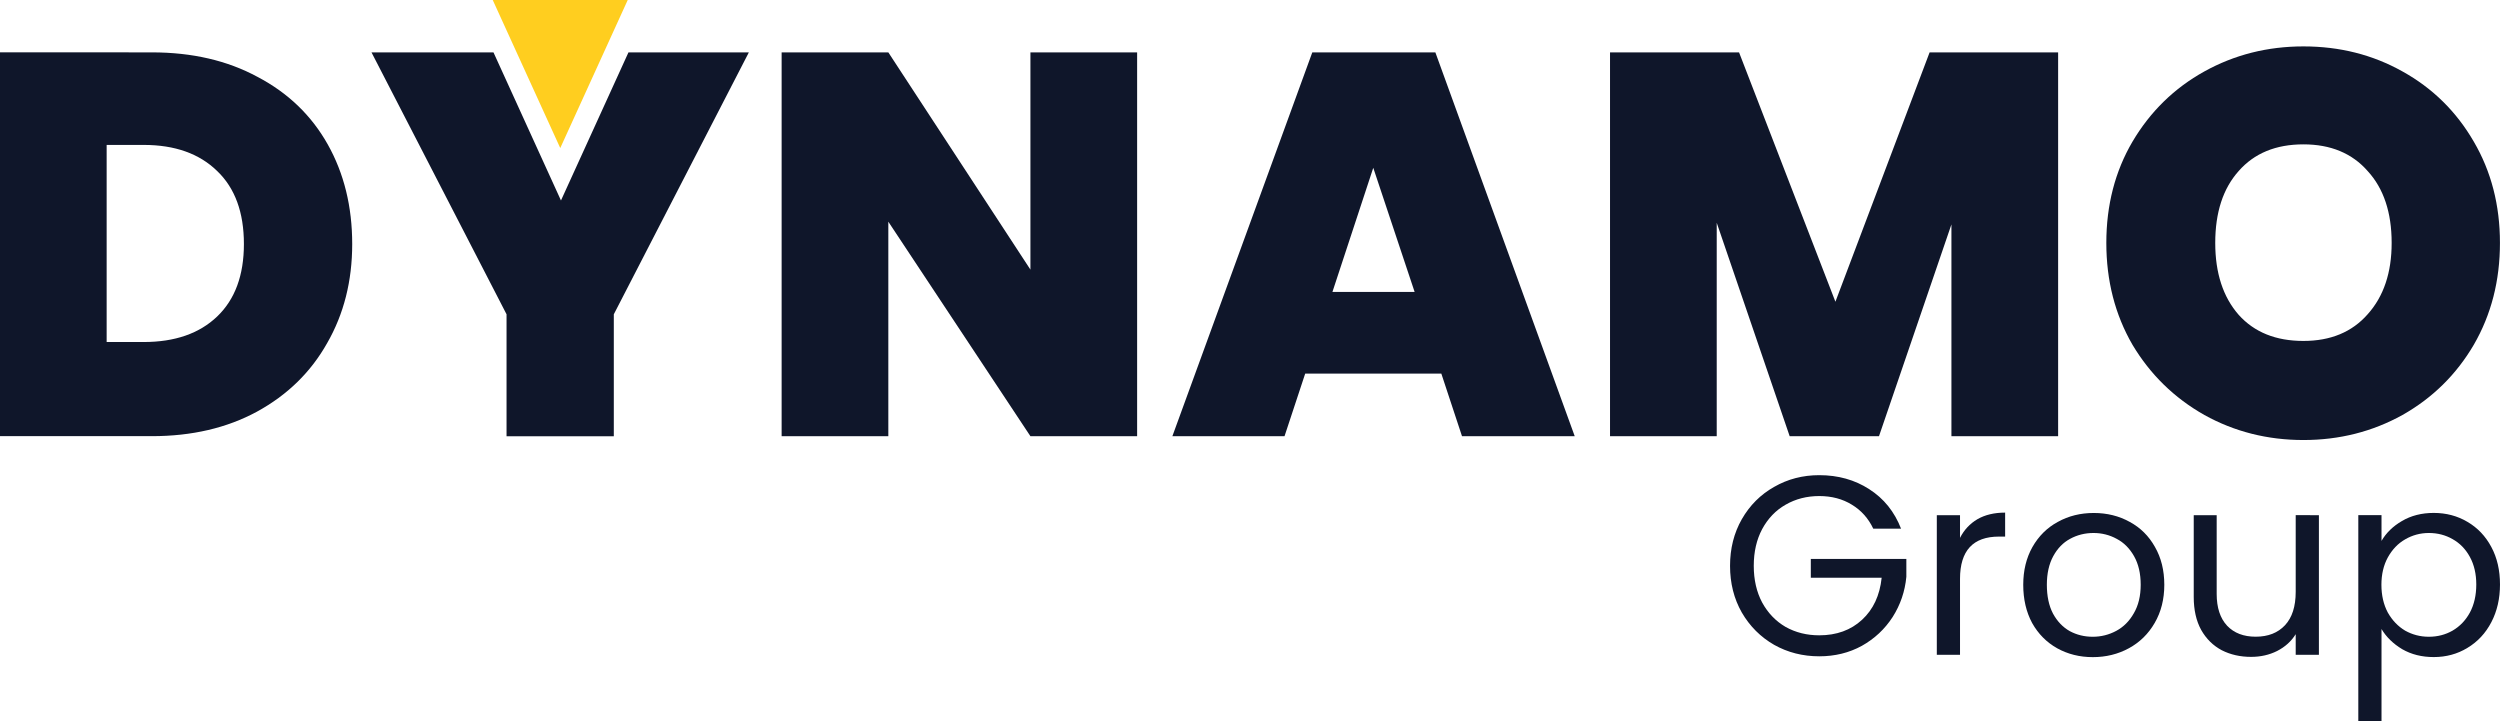 <?xml version="1.0" encoding="UTF-8" standalone="no"?>
<!-- Created with Inkscape (http://www.inkscape.org/) -->

<svg
   xmlns:dc="http://purl.org/dc/elements/1.1/"
   xmlns:cc="http://creativecommons.org/ns#"
   xmlns:rdf="http://www.w3.org/1999/02/22-rdf-syntax-ns#"
   xmlns:svg="http://www.w3.org/2000/svg"
   xmlns="http://www.w3.org/2000/svg"
   xmlns:sodipodi="http://sodipodi.sourceforge.net/DTD/sodipodi-0.dtd"
   xmlns:inkscape="http://www.inkscape.org/namespaces/inkscape"
   width="48.594mm"
   height="14.016mm"
   viewBox="0 0 48.594 14.016"
   version="1.1"
   id="svg8"
   inkscape:version="0.92.5 (2060ec1f9f, 2020-04-08)"
   sodipodi:docname="logo-black.svg">
  <defs
     id="defs2" />
  <sodipodi:namedview
     id="base"
     pagecolor="#ffffff"
     bordercolor="#666666"
     borderopacity="1.0"
     inkscape:pageopacity="0.0"
     inkscape:pageshadow="2"
     inkscape:zoom="5.6"
     inkscape:cx="68.883044"
     inkscape:cy="39.39758"
     inkscape:document-units="mm"
     inkscape:current-layer="layer1"
     showgrid="false"
     fit-margin-top="0"
     fit-margin-left="0"
     fit-margin-right="0"
     fit-margin-bottom="0"
     inkscape:window-width="1920"
     inkscape:window-height="991"
     inkscape:window-x="-9"
     inkscape:window-y="-9"
     inkscape:window-maximized="1" />
  <g
     inkscape:label="Layer 1"
     inkscape:groupmode="layer"
     id="layer1"
     transform="translate(84.017,-279.409)">
    <g
       id="g870"
       style="stroke:none;fill:#0f162a;fill-opacity:1">
      <path
         d="m -81.065,280.427 q 1.175,0 2.053,0.476 0.889,0.466 1.365,1.312 0.476,0.847 0.476,1.937 0,1.079 -0.487,1.926 -0.476,0.847 -1.365,1.333 -0.878,0.476 -2.043,0.476 h -2.953 v -7.461 z m -0.159,5.63 q 0.91,0 1.429,-0.497 0.519,-0.497 0.519,-1.408 0,-0.921 -0.519,-1.418 -0.519,-0.508 -1.429,-0.508 h -0.72 v 3.831 z"
         style="font-style:normal;font-variant:normal;font-weight:800;font-stretch:normal;font-size:10.583px;line-height:1.25;font-family:Poppins;-inkscape-font-specification:'Poppins Ultra-Bold';letter-spacing:0px;word-spacing:0px;fill:#0f162a;fill-opacity:1;stroke:none;stroke-width:0.265;stroke-opacity:1"
         id="path828"
         inkscape:connector-curvature="0" />
      <path
         d="m -69.461,280.427 -2.625,5.091 v 2.371 h -2.085 v -2.371 l -2.625,-5.091 h 2.371 l 1.312,2.879 1.312,-2.879 z"
         style="font-style:normal;font-variant:normal;font-weight:800;font-stretch:normal;font-size:10.583px;line-height:1.25;font-family:Poppins;-inkscape-font-specification:'Poppins Ultra-Bold';letter-spacing:0px;word-spacing:0px;fill:#0f162a;fill-opacity:1;stroke:none;stroke-width:0.265;stroke-opacity:1"
         id="path830"
         inkscape:connector-curvature="0" />
      <path
         d="m -61.914,287.888 h -2.074 l -2.762,-4.17 v 4.17 h -2.074 v -7.461 h 2.074 l 2.762,4.223 v -4.223 h 2.074 z"
         style="font-style:normal;font-variant:normal;font-weight:800;font-stretch:normal;font-size:10.583px;line-height:1.25;font-family:Poppins;-inkscape-font-specification:'Poppins Ultra-Bold';letter-spacing:0px;word-spacing:0px;fill:#0f162a;fill-opacity:1;stroke:none;stroke-width:0.265;stroke-opacity:1"
         id="path832"
         inkscape:connector-curvature="0" />
      <path
         d="m -56.001,286.671 h -2.646 l -0.402,1.217 h -2.18 l 2.72,-7.461 h 2.392 l 2.709,7.461 h -2.191 z m -0.519,-1.587 -0.804,-2.413 -0.794,2.413 z"
         style="font-style:normal;font-variant:normal;font-weight:800;font-stretch:normal;font-size:10.583px;line-height:1.25;font-family:Poppins;-inkscape-font-specification:'Poppins Ultra-Bold';letter-spacing:0px;word-spacing:0px;fill:#0f162a;fill-opacity:1;stroke:none;stroke-width:0.265;stroke-opacity:1"
         id="path834"
         inkscape:connector-curvature="0" />
      <path
         d="m -44.012,280.427 v 7.461 h -2.074 v -4.117 l -1.408,4.117 h -1.736 l -1.418,-4.149 v 4.149 h -2.074 v -7.461 h 2.508 l 1.873,4.847 1.831,-4.847 z"
         style="font-style:normal;font-variant:normal;font-weight:800;font-stretch:normal;font-size:10.583px;line-height:1.25;font-family:Poppins;-inkscape-font-specification:'Poppins Ultra-Bold';letter-spacing:0px;word-spacing:0px;fill:#0f162a;fill-opacity:1;stroke:none;stroke-width:0.265;stroke-opacity:1"
         id="path836"
         inkscape:connector-curvature="0" />
      <path
         d="m -39.244,287.962 q -1.048,0 -1.926,-0.487 -0.878,-0.497 -1.397,-1.365 -0.508,-0.878 -0.508,-1.979 0,-1.101 0.508,-1.968 0.519,-0.878 1.397,-1.365 0.878,-0.487 1.926,-0.487 1.058,0 1.926,0.487 0.878,0.487 1.386,1.365 0.508,0.868 0.508,1.968 0,1.101 -0.508,1.979 -0.508,0.868 -1.386,1.365 -0.878,0.487 -1.926,0.487 z m 0,-1.926 q 0.794,0 1.249,-0.519 0.466,-0.519 0.466,-1.386 0,-0.889 -0.466,-1.397 -0.455,-0.519 -1.249,-0.519 -0.804,0 -1.259,0.519 -0.455,0.508 -0.455,1.397 0,0.878 0.455,1.397 0.455,0.508 1.259,0.508 z"
         style="font-style:normal;font-variant:normal;font-weight:800;font-stretch:normal;font-size:10.583px;line-height:1.25;font-family:Poppins;-inkscape-font-specification:'Poppins Ultra-Bold';letter-spacing:0px;word-spacing:0px;fill:#0f162a;fill-opacity:1;stroke:none;stroke-width:0.265;stroke-opacity:1"
         id="path838"
         inkscape:connector-curvature="0" />
    </g>
    <g
       aria-label="Group"
       style="font-style:normal;font-variant:normal;font-weight:normal;font-stretch:normal;font-size:4.953px;line-height:1.25;font-family:Poppins;-inkscape-font-specification:Poppins;letter-spacing:0px;word-spacing:0px;fill:#0f162a;fill-opacity:1;stroke:none;stroke-width:0.124;stroke-opacity:1"
       id="text821">
      <path
         d="m -47.605,289.685 q -0.144,-0.302 -0.416,-0.466 -0.272,-0.168 -0.634,-0.168 -0.362,0 -0.654,0.168 -0.287,0.163 -0.456,0.475 -0.163,0.307 -0.163,0.713 0,0.406 0.163,0.713 0.168,0.307 0.456,0.475 0.292,0.163 0.654,0.163 0.505,0 0.832,-0.302 0.327,-0.302 0.381,-0.817 h -1.377 v -0.366 h 1.857 v 0.347 q -0.04,0.426 -0.267,0.783 -0.228,0.352 -0.599,0.56 -0.371,0.203 -0.827,0.203 -0.48,0 -0.877,-0.223 -0.396,-0.228 -0.629,-0.629 -0.228,-0.401 -0.228,-0.906 0,-0.505 0.228,-0.906 0.233,-0.406 0.629,-0.629 0.396,-0.228 0.877,-0.228 0.55,0 0.971,0.272 0.426,0.272 0.619,0.768 z"
         style="font-style:normal;font-variant:normal;font-weight:normal;font-stretch:normal;font-family:Poppins;-inkscape-font-specification:Poppins;fill:#0f162a;fill-opacity:1;stroke-width:0.124;stroke:none;stroke-opacity:1"
         id="path841" />
      <path
         d="m -45.919,289.864 q 0.119,-0.233 0.337,-0.362 0.223,-0.129 0.54,-0.129 v 0.466 h -0.119 q -0.758,0 -0.758,0.822 v 1.476 h -0.451 v -2.714 h 0.451 z"
         style="font-style:normal;font-variant:normal;font-weight:normal;font-stretch:normal;font-family:Poppins;-inkscape-font-specification:Poppins;fill:#0f162a;fill-opacity:1;stroke-width:0.124;stroke:none;stroke-opacity:1"
         id="path843" />
      <path
         d="m -43.339,292.182 q -0.381,0 -0.693,-0.173 -0.307,-0.173 -0.485,-0.49 -0.173,-0.322 -0.173,-0.743 0,-0.416 0.178,-0.733 0.183,-0.322 0.495,-0.49 0.312,-0.173 0.698,-0.173 0.386,0 0.698,0.173 0.312,0.168 0.49,0.485 0.183,0.317 0.183,0.738 0,0.421 -0.188,0.743 -0.183,0.317 -0.5,0.49 -0.317,0.173 -0.703,0.173 z m 0,-0.396 q 0.243,0 0.456,-0.114 0.213,-0.114 0.342,-0.342 0.134,-0.228 0.134,-0.555 0,-0.327 -0.129,-0.555 -0.129,-0.228 -0.337,-0.337 -0.208,-0.114 -0.451,-0.114 -0.248,0 -0.456,0.114 -0.203,0.109 -0.327,0.337 -0.124,0.228 -0.124,0.555 0,0.332 0.119,0.56 0.124,0.228 0.327,0.342 0.203,0.109 0.446,0.109 z"
         style="font-style:normal;font-variant:normal;font-weight:normal;font-stretch:normal;font-family:Poppins;-inkscape-font-specification:Poppins;fill:#0f162a;fill-opacity:1;stroke-width:0.124;stroke:none;stroke-opacity:1"
         id="path845" />
      <path
         d="m -38.943,289.423 v 2.714 h -0.451 v -0.401 q -0.129,0.208 -0.362,0.327 -0.228,0.114 -0.505,0.114 -0.317,0 -0.57,-0.129 -0.253,-0.134 -0.401,-0.396 -0.144,-0.262 -0.144,-0.639 v -1.59 h 0.446 v 1.53 q 0,0.401 0.203,0.619 0.203,0.213 0.555,0.213 0.362,0 0.57,-0.223 0.208,-0.223 0.208,-0.649 v -1.491 z"
         style="font-style:normal;font-variant:normal;font-weight:normal;font-stretch:normal;font-family:Poppins;-inkscape-font-specification:Poppins;fill:#0f162a;fill-opacity:1;stroke-width:0.124;stroke:none;stroke-opacity:1"
         id="path847" />
      <path
         d="m -37.726,289.923 q 0.134,-0.233 0.396,-0.386 0.267,-0.158 0.619,-0.158 0.362,0 0.654,0.173 0.297,0.173 0.466,0.49 0.168,0.312 0.168,0.728 0,0.411 -0.168,0.733 -0.168,0.322 -0.466,0.5 -0.292,0.178 -0.654,0.178 -0.347,0 -0.614,-0.154 -0.262,-0.158 -0.401,-0.391 v 1.788 h -0.451 v -4.002 h 0.451 z m 1.842,0.847 q 0,-0.307 -0.124,-0.535 -0.124,-0.228 -0.337,-0.347 -0.208,-0.119 -0.461,-0.119 -0.248,0 -0.461,0.124 -0.208,0.119 -0.337,0.352 -0.124,0.228 -0.124,0.53 0,0.307 0.124,0.54 0.129,0.228 0.337,0.352 0.213,0.119 0.461,0.119 0.253,0 0.461,-0.119 0.213,-0.124 0.337,-0.352 0.124,-0.233 0.124,-0.545 z"
         style="font-style:normal;font-variant:normal;font-weight:normal;font-stretch:normal;font-family:Poppins;-inkscape-font-specification:Poppins;fill:#0f162a;fill-opacity:1;stroke-width:0.124;stroke:none;stroke-opacity:1"
         id="path849" />
    </g>
    <g
       aria-label="DYNAMO"
       style="font-style:normal;font-variant:normal;font-weight:800;font-stretch:normal;font-size:10.583px;line-height:1.25;font-family:Poppins;-inkscape-font-specification:'Poppins Ultra-Bold';letter-spacing:0px;word-spacing:0px;fill:#001752;fill-opacity:1;stroke:none;stroke-width:0.265"
       id="text827"
       transform="translate(210.448,123.463)">
      <path
         style="fill:#ffce1f;fill-opacity:1;stroke:none;stroke-width:0.1;stroke-linecap:round;stroke-linejoin:round;stroke-miterlimit:4;stroke-dasharray:none;stroke-dashoffset:0;stroke-opacity:1;paint-order:normal"
         d="m -284.888,155.945 1.313,2.879 1.312,-2.879 z"
         id="rect842"
         inkscape:connector-curvature="0"
         sodipodi:nodetypes="cccc" />
    </g>
  </g>
</svg>
